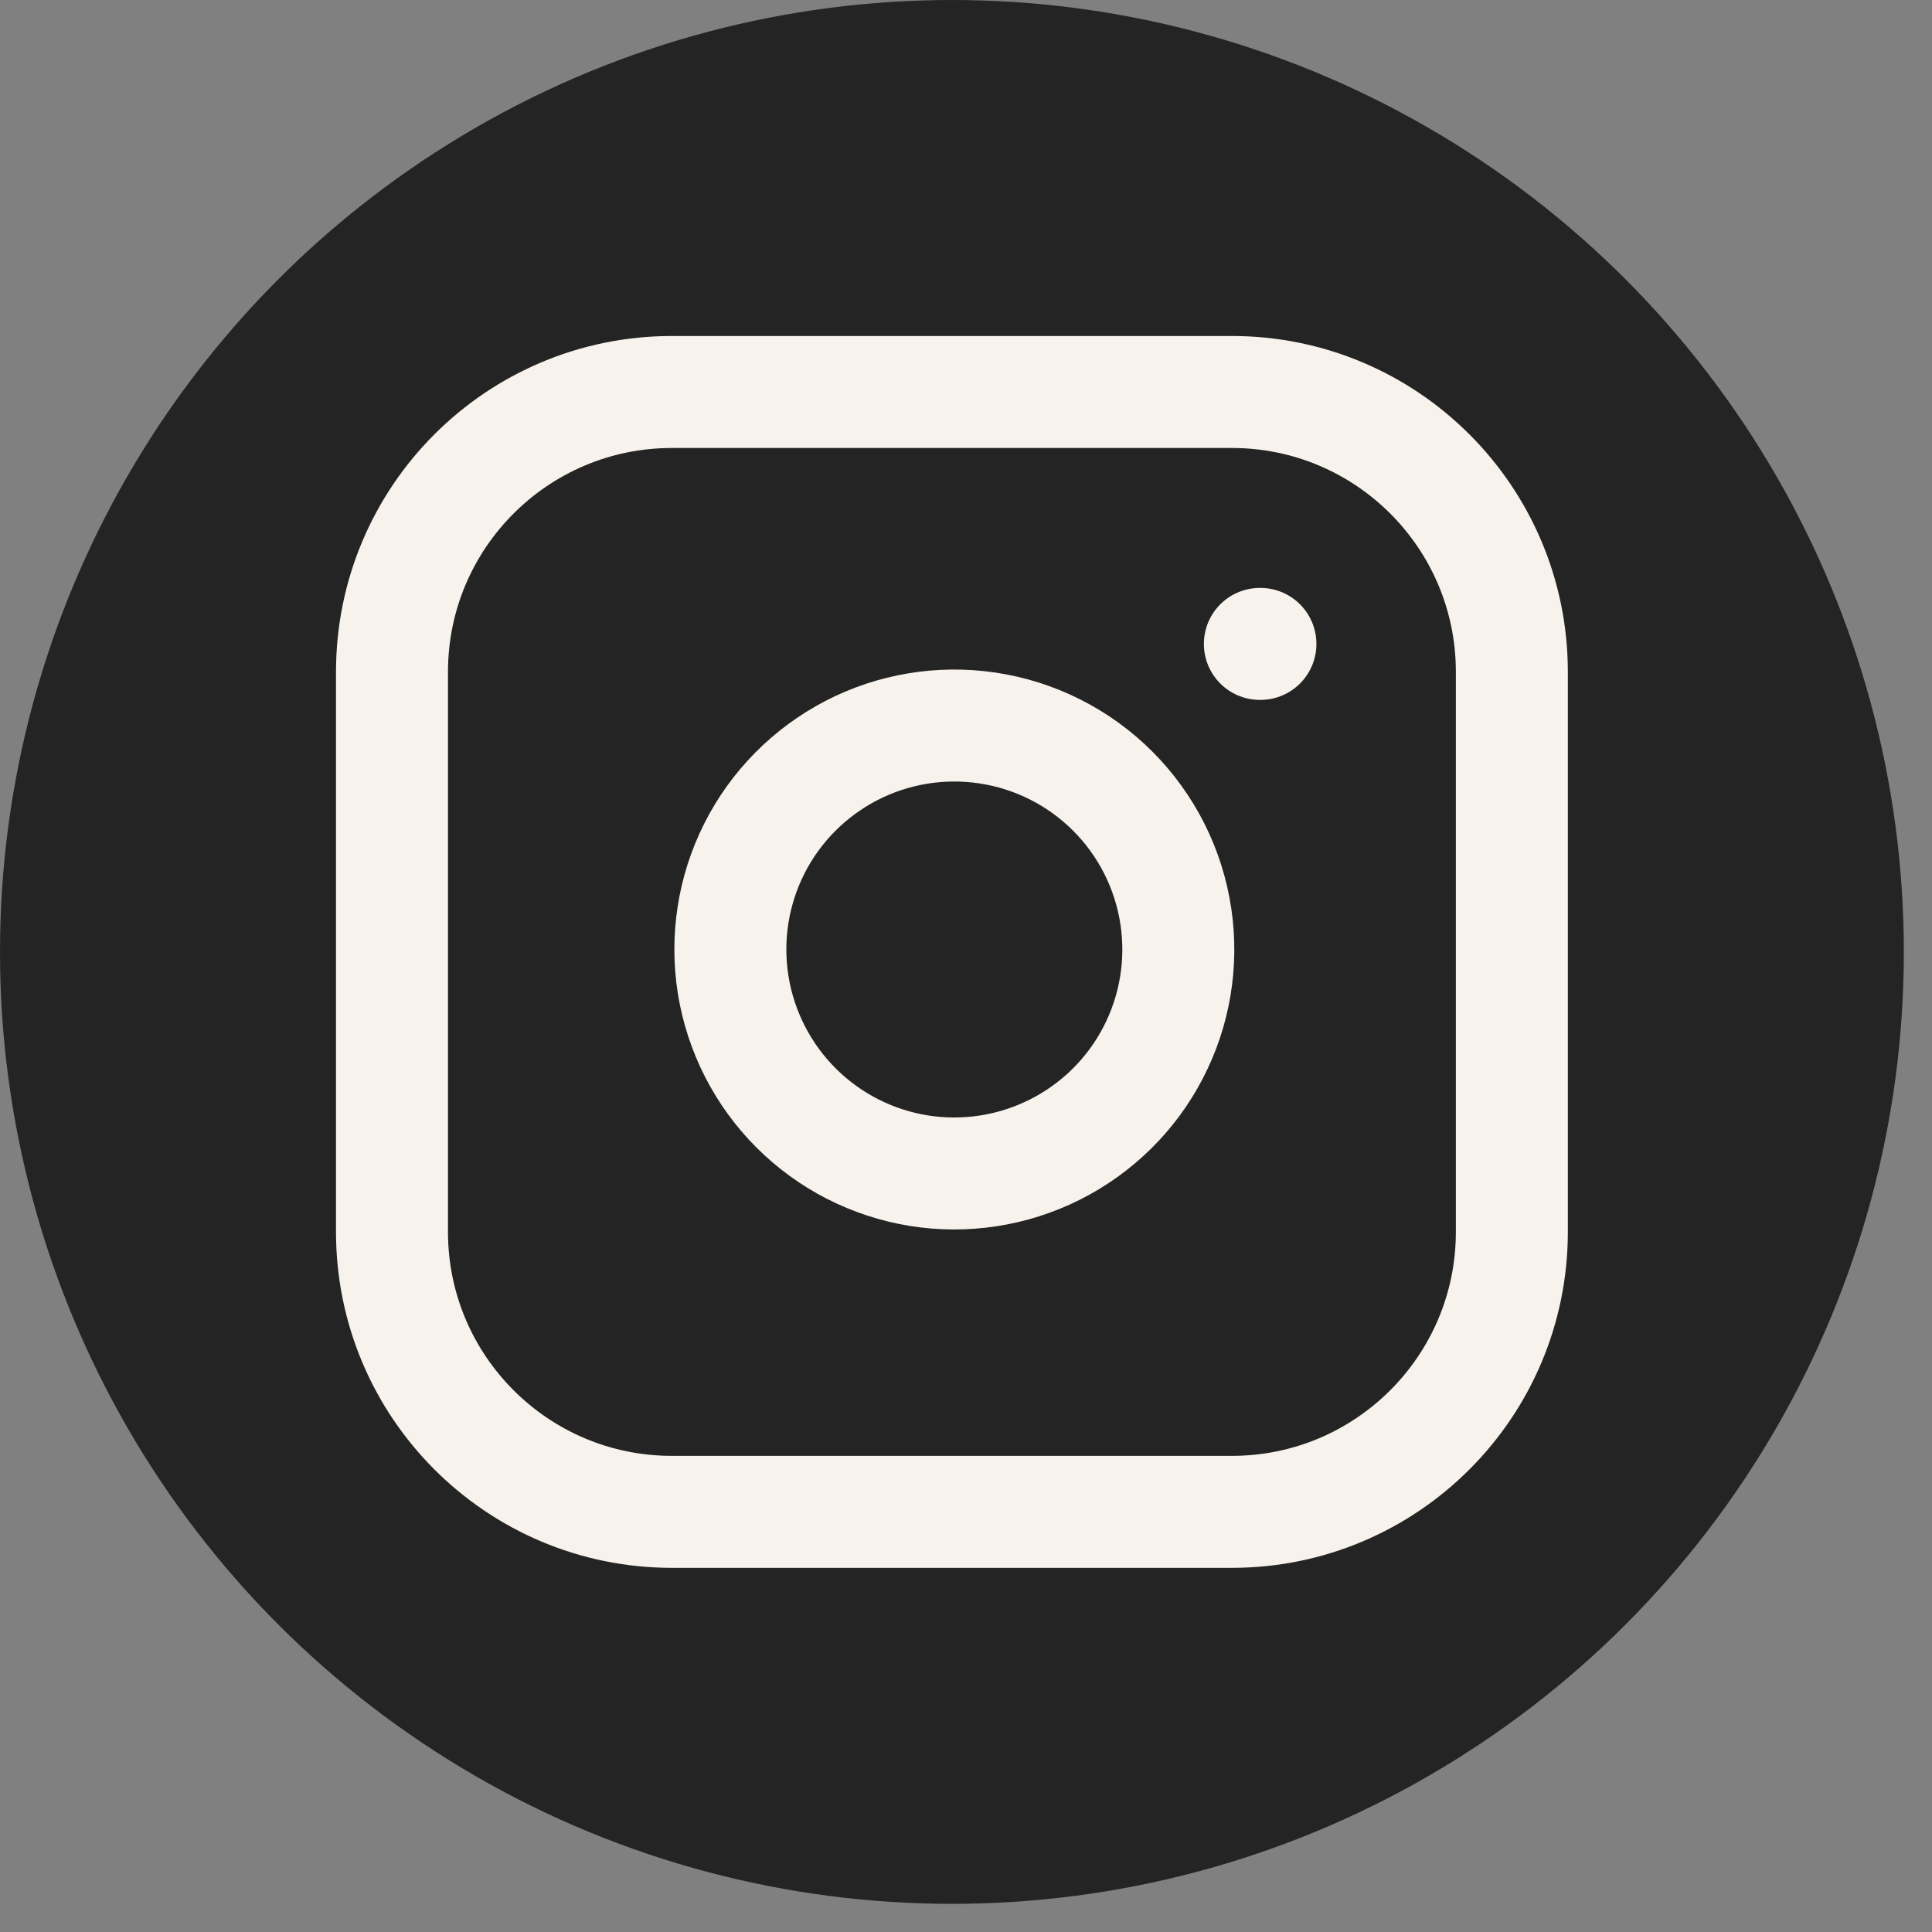 <svg width="28" height="28" viewBox="0 0 28 28" fill="none" xmlns="http://www.w3.org/2000/svg">
<rect x="0" y="0" width="28" height="28" fill="#808080" stroke="none"/>
<circle cx="13.796" cy="13.796" r="13.796" fill="#242424"/>
<path d="M18.259 9.332H18.267M9.738 5.681H17.853C20.094 5.681 21.911 7.497 21.911 9.738V17.853C21.911 20.094 20.094 21.911 17.853 21.911H9.738C7.497 21.911 5.681 20.094 5.681 17.853V9.738C5.681 7.497 7.497 5.681 9.738 5.681ZM17.042 13.285C17.142 13.96 17.027 14.65 16.712 15.256C16.398 15.862 15.9 16.353 15.29 16.66C14.68 16.967 13.989 17.074 13.315 16.966C12.641 16.857 12.018 16.539 11.536 16.056C11.053 15.573 10.735 14.95 10.626 14.276C10.518 13.602 10.624 12.911 10.931 12.301C11.238 11.691 11.73 11.194 12.336 10.879C12.942 10.565 13.632 10.45 14.307 10.55C14.996 10.652 15.634 10.973 16.126 11.465C16.619 11.958 16.94 12.596 17.042 13.285Z" stroke="#F7F2EC" stroke-width="1.623" stroke-linecap="round" stroke-linejoin="round"/>
</svg>
